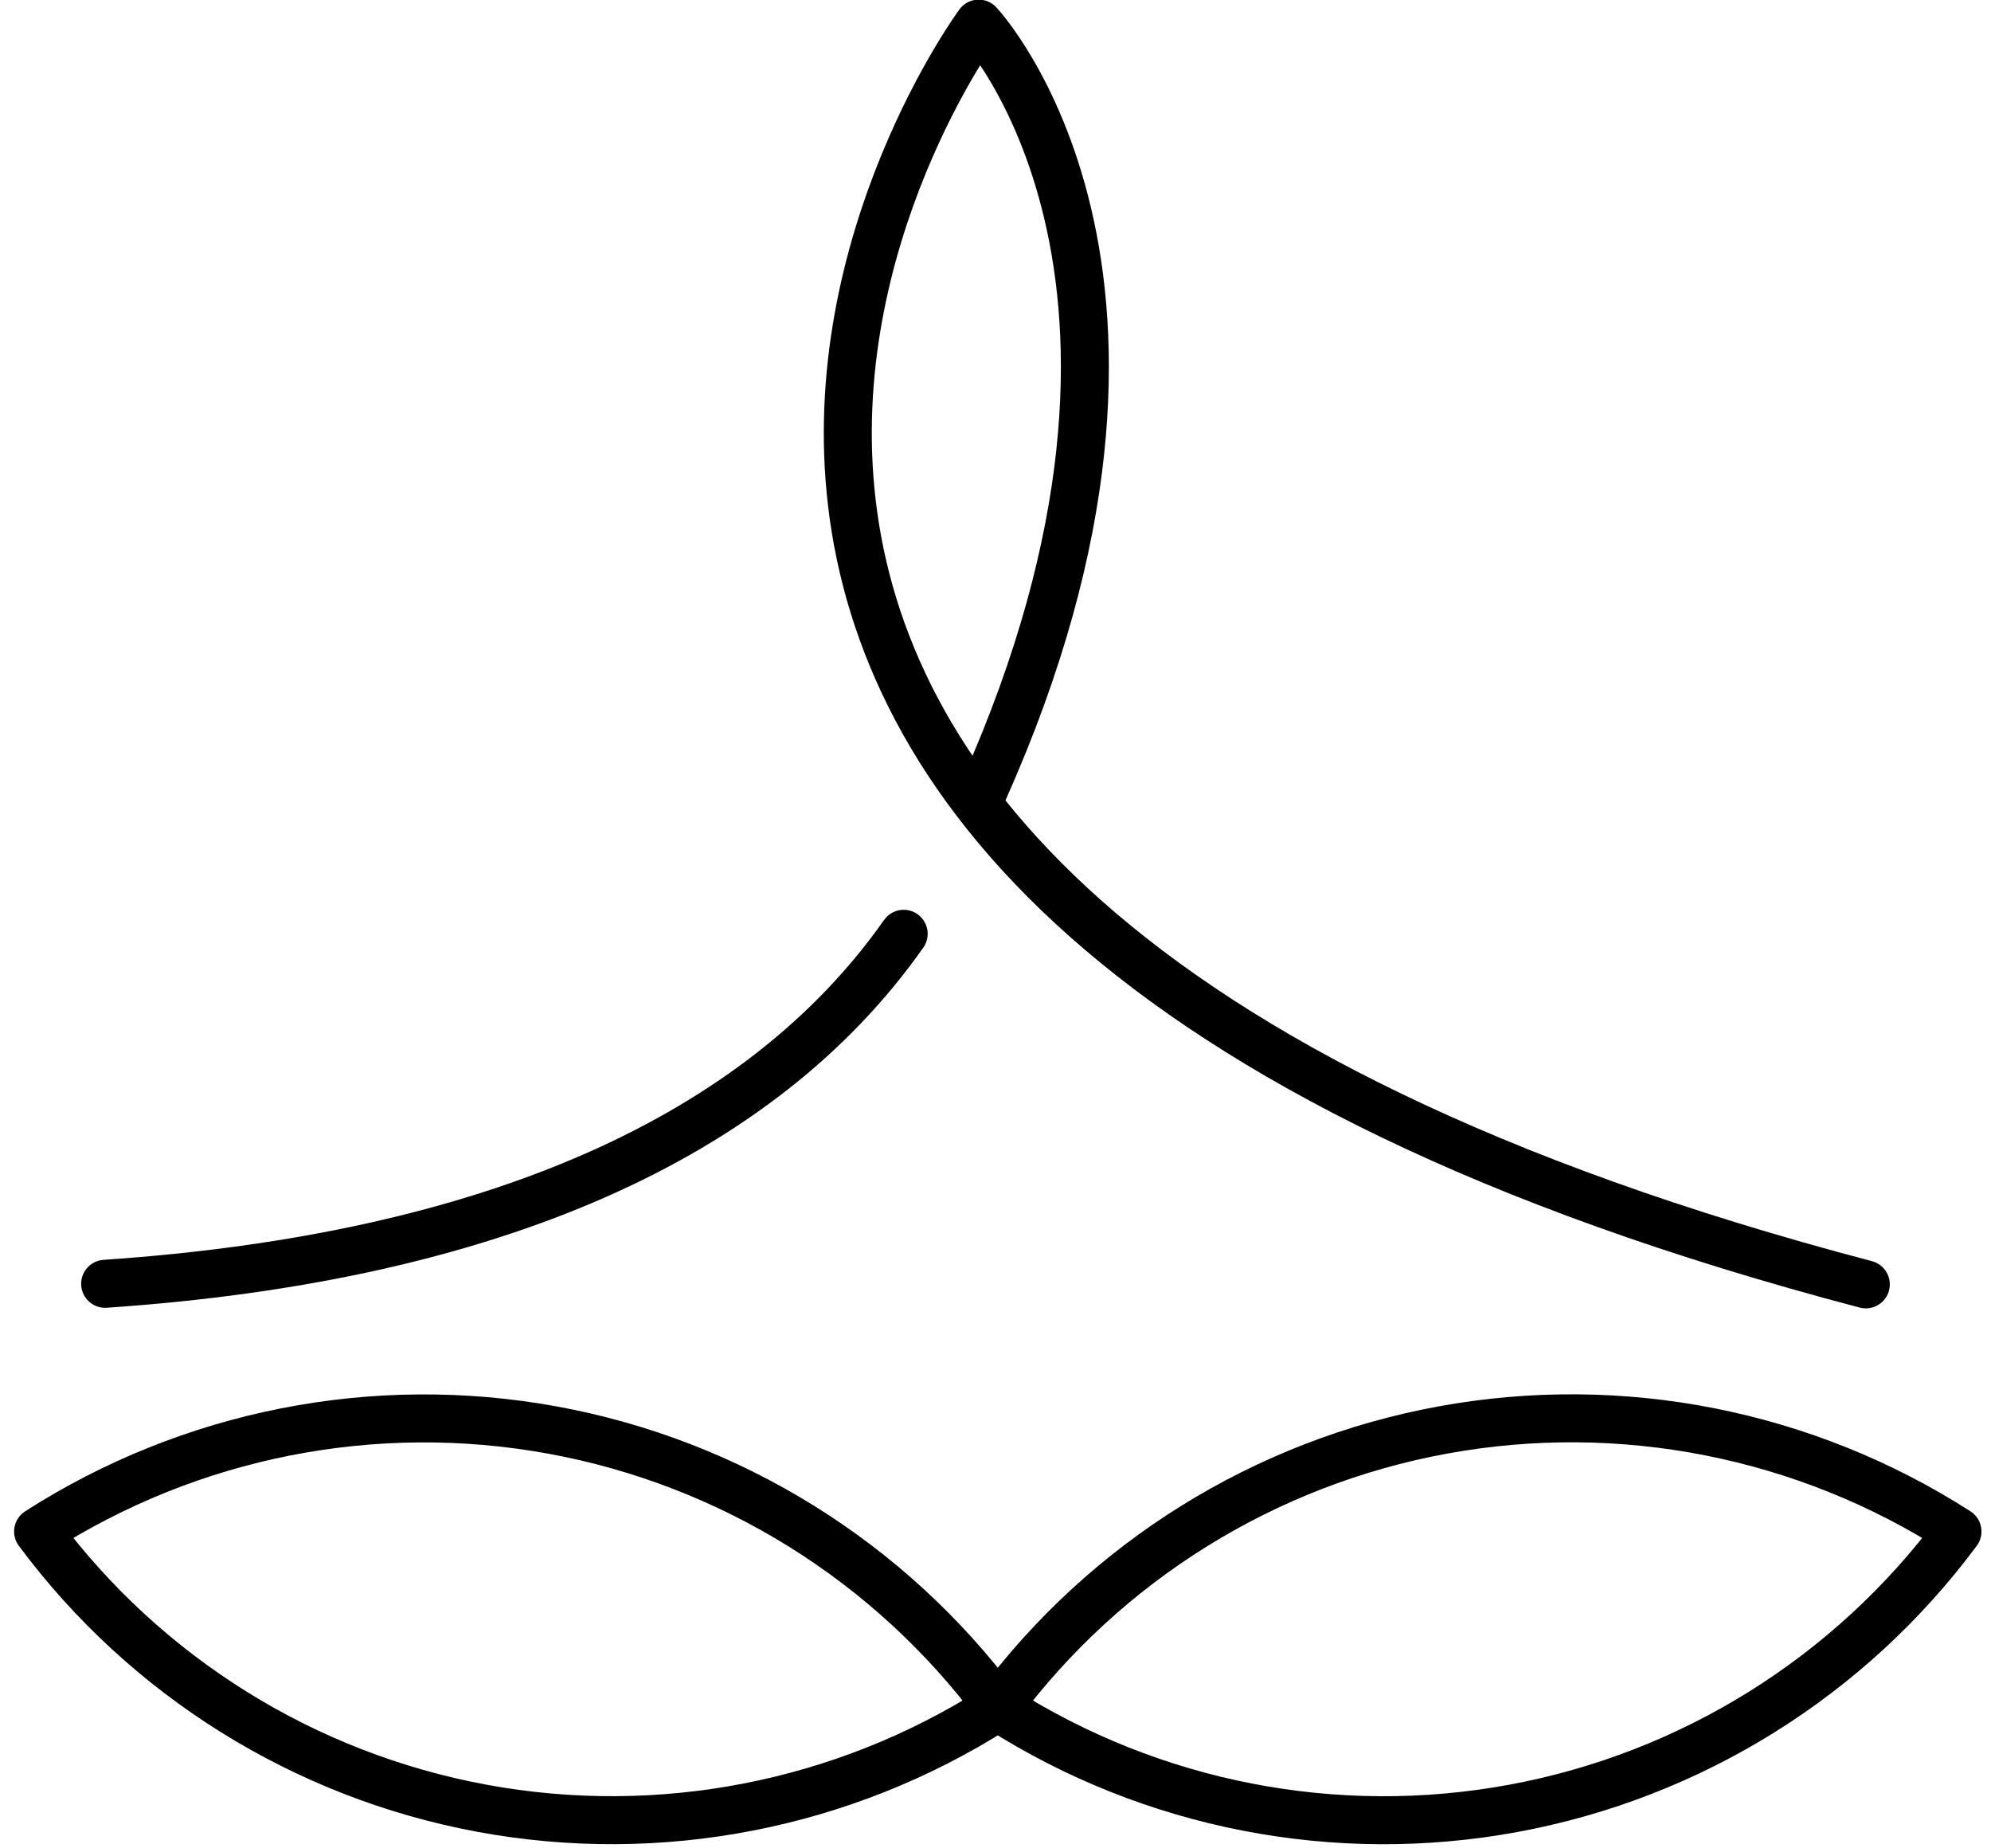<svg width="139" height="129" viewBox="0 0 139 129" fill="none" xmlns="http://www.w3.org/2000/svg">
<path d="M130.26 89.65C24.09 61.73 68.329 1.65 68.329 1.65C68.329 1.65 84.76 19.11 68.69 55.13" stroke="black" stroke-width="3.35" stroke-linecap="round" stroke-linejoin="round"/>
<path d="M63.09 65.18C53.09 79.4 34.3 87.78 7.34 89.61" stroke="black" stroke-width="3.35" stroke-linecap="round" stroke-linejoin="round"/>
<path d="M69.81 119.25C80.45 126.023 93.261 128.515 105.664 126.223C118.067 123.932 129.142 117.028 136.66 106.9C126.019 100.073 113.184 97.54 100.747 99.812C88.311 102.084 77.2 108.992 69.66 119.14L69.58 119.24L69.81 119.25Z" stroke="black" stroke-width="3.35" stroke-linecap="round" stroke-linejoin="round"/>
<path d="M69.51 119.25C58.869 126.021 46.059 128.511 33.657 126.22C21.254 123.929 10.18 117.026 2.66 106.9C13.302 100.078 26.137 97.547 38.572 99.819C51.007 102.091 62.117 108.996 69.66 119.14C69.686 119.172 69.709 119.205 69.73 119.24L69.51 119.25Z" stroke="black" stroke-width="3.35" stroke-linecap="round" stroke-linejoin="round"/>
</svg>

